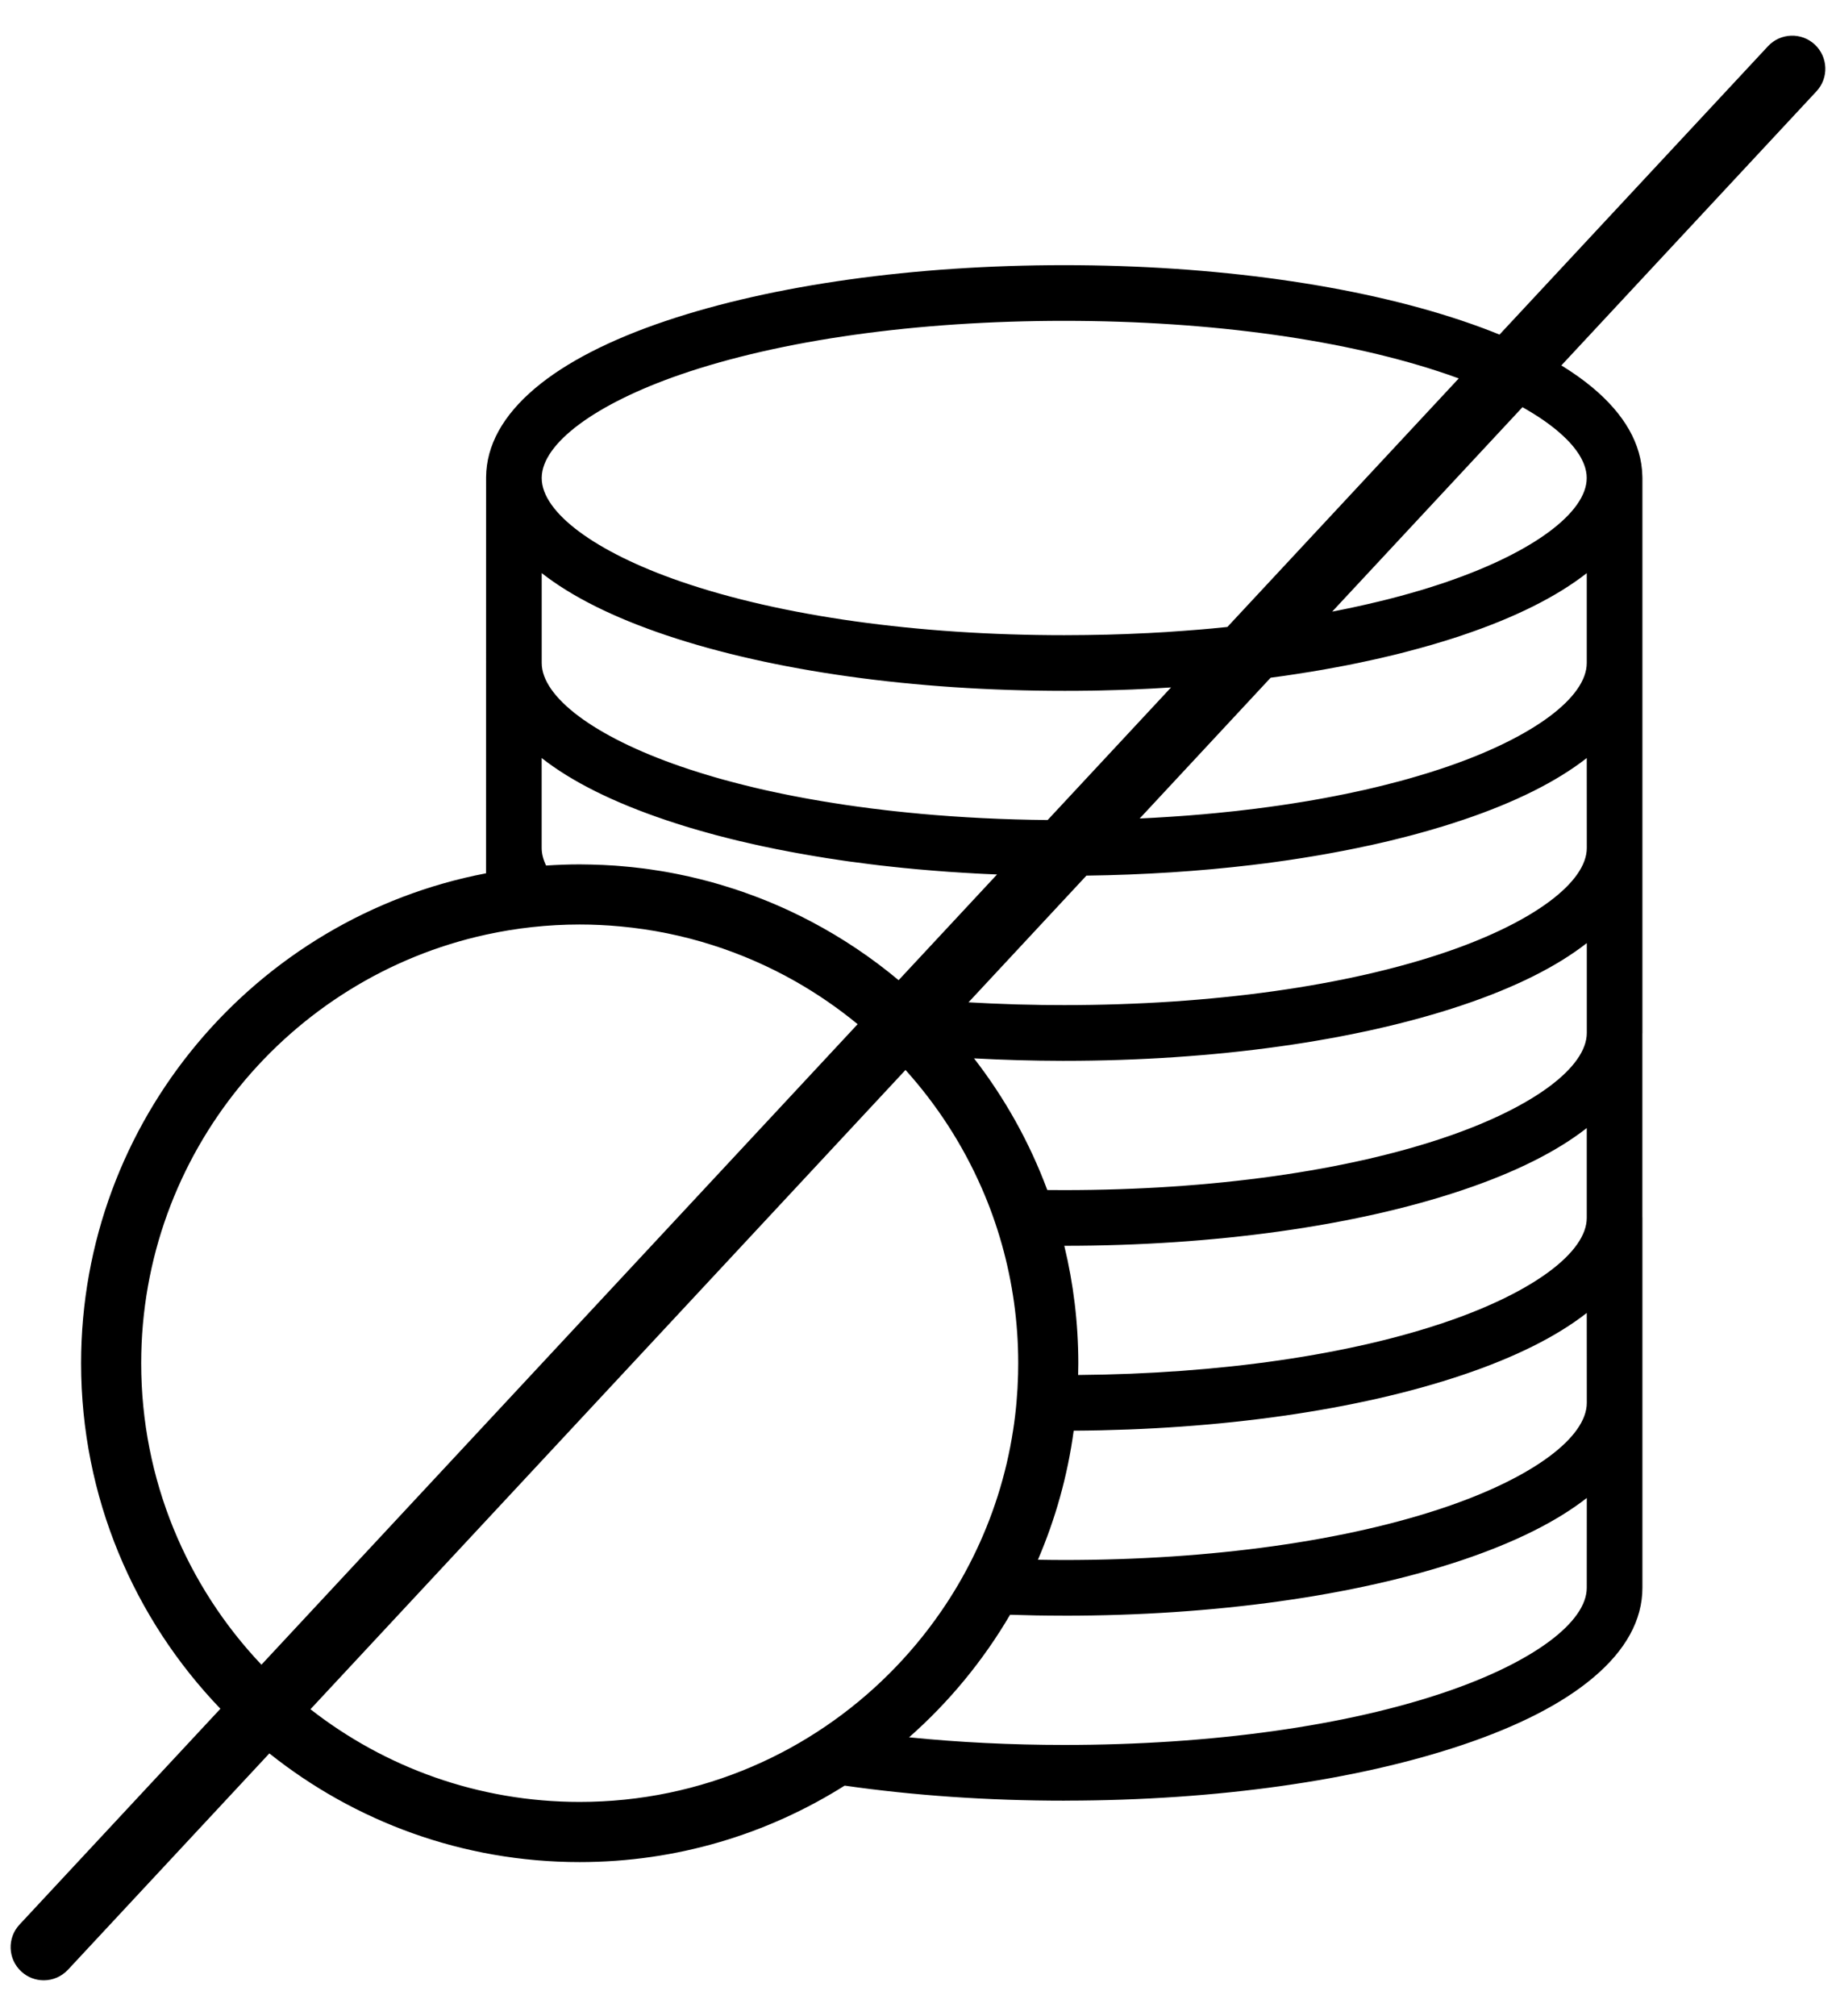 <svg width="41" height="45" viewBox="0 0 41 45" fill="none" xmlns="http://www.w3.org/2000/svg">
<path d="M40.526 0.994C40.227 0.716 39.759 0.733 39.481 1.032L33.486 7.469C33.223 7.362 32.946 7.259 32.653 7.161C30.271 6.36 27.114 5.919 23.765 5.919C20.417 5.919 17.261 6.36 14.877 7.161C13.618 7.584 12.633 8.091 11.95 8.666C11.23 9.274 10.861 9.942 10.855 10.652L10.854 19.494C5.711 20.475 1.811 25.006 1.811 30.431C1.811 33.422 2.997 36.141 4.922 38.143L0.436 42.961C0.157 43.26 0.174 43.728 0.473 44.006C0.615 44.139 0.797 44.205 0.977 44.205C1.175 44.205 1.372 44.125 1.518 43.969L6.015 39.14C7.918 40.657 10.327 41.566 12.944 41.566C15.117 41.566 17.146 40.94 18.862 39.859C20.404 40.08 22.068 40.195 23.765 40.195L23.832 40.194C27.156 40.189 30.286 39.748 32.653 38.952C33.914 38.529 34.899 38.022 35.581 37.446C36.308 36.834 36.677 36.159 36.677 35.442V31.329C36.677 31.324 36.677 31.319 36.677 31.314V27.186C36.677 27.179 36.677 27.172 36.676 27.164V23.072C36.677 23.067 36.677 23.062 36.677 23.057V18.942C36.677 18.937 36.677 18.933 36.677 18.928V10.67C36.677 10.652 36.676 10.634 36.675 10.615C36.656 9.912 36.281 9.251 35.561 8.65C35.356 8.479 35.124 8.315 34.867 8.157L40.563 2.039C40.842 1.741 40.825 1.273 40.526 0.994ZM15.192 8.362C17.437 7.588 20.481 7.162 23.765 7.162C27.051 7.162 30.097 7.589 32.342 8.364C32.388 8.38 32.433 8.396 32.477 8.412C32.51 8.424 32.543 8.435 32.575 8.447L32.575 8.448L27.409 13.995L27.409 13.995C27.397 13.996 27.385 13.997 27.372 13.999C27.284 14.008 27.196 14.017 27.107 14.025C27.098 14.026 27.089 14.027 27.081 14.028C26.983 14.037 26.884 14.046 26.785 14.054C26.759 14.056 26.733 14.058 26.707 14.06C26.63 14.066 26.553 14.073 26.476 14.078C26.449 14.08 26.422 14.082 26.395 14.084C26.295 14.092 26.194 14.099 26.093 14.105C26.081 14.106 26.07 14.107 26.058 14.108C25.917 14.117 25.775 14.125 25.633 14.132C25.63 14.132 25.626 14.132 25.623 14.132C25.482 14.139 25.34 14.146 25.197 14.151C25.173 14.152 25.15 14.153 25.126 14.154C24.991 14.159 24.855 14.163 24.718 14.167C24.712 14.167 24.706 14.167 24.7 14.167C24.561 14.17 24.422 14.173 24.282 14.175C24.25 14.175 24.218 14.176 24.186 14.176C24.047 14.178 23.906 14.179 23.765 14.179C20.484 14.179 17.441 13.753 15.196 12.979C13.29 12.322 12.102 11.439 12.097 10.677V10.659C12.108 9.897 13.293 9.018 15.192 8.362ZM20.546 18.165C20.541 18.164 20.536 18.164 20.531 18.163C20.451 18.156 20.371 18.148 20.291 18.14C20.278 18.139 20.264 18.138 20.251 18.136C20.177 18.129 20.104 18.121 20.031 18.113C20.011 18.111 19.992 18.109 19.973 18.107C19.904 18.099 19.836 18.091 19.768 18.084C19.744 18.081 19.721 18.078 19.697 18.075C19.633 18.068 19.568 18.06 19.504 18.052C19.477 18.048 19.451 18.045 19.424 18.042C19.363 18.034 19.302 18.026 19.24 18.017C19.212 18.014 19.183 18.01 19.154 18.006C19.095 17.997 19.037 17.989 18.979 17.981C18.948 17.976 18.918 17.972 18.887 17.968C18.831 17.959 18.775 17.951 18.719 17.942C18.687 17.938 18.655 17.932 18.622 17.927C18.568 17.919 18.515 17.91 18.462 17.901C18.428 17.896 18.394 17.89 18.361 17.885C18.309 17.876 18.258 17.867 18.206 17.858C18.172 17.852 18.137 17.846 18.102 17.84C18.053 17.831 18.003 17.822 17.953 17.813C17.918 17.806 17.883 17.8 17.847 17.793C17.799 17.784 17.751 17.775 17.704 17.766C17.668 17.759 17.631 17.751 17.595 17.744C17.549 17.735 17.503 17.726 17.457 17.716C17.42 17.708 17.384 17.701 17.347 17.693C17.302 17.683 17.258 17.674 17.213 17.664C17.176 17.656 17.139 17.648 17.102 17.64C17.059 17.63 17.016 17.62 16.974 17.611C16.935 17.602 16.898 17.593 16.86 17.584C16.819 17.574 16.777 17.564 16.737 17.554C16.699 17.545 16.661 17.535 16.623 17.526C16.583 17.516 16.543 17.507 16.504 17.496C16.465 17.486 16.427 17.476 16.388 17.466C16.35 17.456 16.312 17.446 16.275 17.436C16.235 17.425 16.196 17.415 16.157 17.404C16.121 17.393 16.085 17.384 16.049 17.374C16.009 17.362 15.969 17.35 15.929 17.339C15.895 17.329 15.861 17.319 15.828 17.309C15.786 17.297 15.744 17.284 15.702 17.271C15.672 17.262 15.641 17.253 15.611 17.243C15.564 17.228 15.518 17.213 15.471 17.198C15.447 17.191 15.422 17.183 15.398 17.175C15.329 17.152 15.262 17.13 15.196 17.107C15.193 17.106 15.191 17.105 15.188 17.104C13.281 16.446 12.097 15.562 12.097 14.798V12.793C12.769 13.319 13.7 13.784 14.877 14.18C17.261 14.981 20.417 15.421 23.765 15.421C23.767 15.421 23.768 15.421 23.769 15.421C23.776 15.421 23.782 15.421 23.79 15.421C23.885 15.421 23.98 15.421 24.075 15.42C24.132 15.42 24.19 15.419 24.247 15.418C24.291 15.418 24.334 15.417 24.378 15.417C24.455 15.415 24.532 15.414 24.61 15.412C24.632 15.412 24.655 15.411 24.677 15.41C24.767 15.408 24.856 15.405 24.945 15.403C24.955 15.403 24.965 15.403 24.974 15.402C25.07 15.399 25.167 15.396 25.262 15.392C25.265 15.392 25.267 15.392 25.269 15.392C25.566 15.38 25.86 15.364 26.151 15.345L23.395 18.305H23.395C22.417 18.296 21.462 18.248 20.546 18.165ZM22.264 19.521L20.067 21.88C19.467 21.379 18.815 20.941 18.119 20.574C18.112 20.57 18.105 20.566 18.098 20.563C18.037 20.531 17.976 20.5 17.915 20.469C17.903 20.463 17.891 20.457 17.878 20.451C17.82 20.422 17.762 20.393 17.703 20.366C17.687 20.358 17.672 20.351 17.656 20.343C17.6 20.317 17.542 20.291 17.485 20.265C17.468 20.257 17.45 20.249 17.432 20.241C17.376 20.216 17.32 20.192 17.263 20.168C17.244 20.16 17.225 20.152 17.206 20.144C17.15 20.121 17.093 20.098 17.037 20.076C17.017 20.068 16.998 20.061 16.979 20.053C16.922 20.031 16.865 20.009 16.808 19.988C16.789 19.981 16.771 19.974 16.752 19.968C16.693 19.946 16.634 19.925 16.575 19.904C16.562 19.9 16.549 19.896 16.536 19.891C16.437 19.857 16.337 19.825 16.236 19.794C16.126 19.759 16.015 19.727 15.903 19.695C15.894 19.693 15.886 19.691 15.877 19.688C15.826 19.674 15.774 19.661 15.723 19.648C15.692 19.64 15.662 19.632 15.631 19.624C15.585 19.613 15.538 19.602 15.492 19.591C15.456 19.582 15.42 19.573 15.383 19.565C15.339 19.555 15.295 19.546 15.251 19.537C15.212 19.528 15.172 19.52 15.133 19.512C15.09 19.504 15.047 19.495 15.004 19.487C14.963 19.48 14.922 19.472 14.88 19.464C14.838 19.457 14.797 19.45 14.755 19.443C14.711 19.436 14.669 19.429 14.625 19.423C14.584 19.416 14.543 19.41 14.502 19.404C14.457 19.398 14.413 19.392 14.368 19.386C14.328 19.381 14.288 19.376 14.247 19.372C14.201 19.366 14.155 19.361 14.108 19.356C14.069 19.352 14.03 19.348 13.99 19.345C13.942 19.34 13.893 19.336 13.845 19.332C13.807 19.329 13.769 19.326 13.732 19.323C13.68 19.32 13.628 19.317 13.576 19.314C13.541 19.312 13.506 19.31 13.471 19.308C13.413 19.305 13.354 19.303 13.296 19.302C13.267 19.301 13.238 19.299 13.209 19.299C13.121 19.297 13.033 19.295 12.945 19.295C12.693 19.295 12.443 19.305 12.195 19.321C12.131 19.188 12.096 19.056 12.096 18.927V16.921C12.768 17.448 13.7 17.912 14.877 18.308C14.878 18.308 14.878 18.308 14.879 18.309C14.947 18.332 15.017 18.355 15.087 18.377C15.11 18.385 15.133 18.392 15.157 18.399C15.205 18.415 15.253 18.43 15.302 18.445C15.329 18.453 15.357 18.462 15.385 18.47C15.43 18.483 15.476 18.497 15.521 18.51C15.551 18.519 15.579 18.527 15.609 18.536C15.655 18.549 15.701 18.562 15.748 18.575C15.777 18.584 15.805 18.591 15.834 18.599C15.886 18.613 15.938 18.628 15.991 18.642C16.014 18.648 16.037 18.654 16.061 18.66C16.135 18.68 16.211 18.699 16.287 18.718C16.309 18.724 16.332 18.729 16.354 18.735C16.409 18.748 16.464 18.762 16.519 18.775C16.551 18.782 16.583 18.79 16.616 18.797C16.662 18.808 16.708 18.819 16.755 18.829C16.79 18.838 16.825 18.845 16.861 18.853C16.905 18.863 16.95 18.873 16.995 18.883C17.031 18.89 17.068 18.899 17.104 18.906C17.149 18.916 17.194 18.925 17.239 18.934C17.276 18.942 17.313 18.949 17.35 18.957C17.398 18.967 17.448 18.976 17.497 18.985C17.544 18.995 17.592 19.004 17.64 19.013C17.703 19.025 17.767 19.037 17.831 19.048C17.872 19.056 17.914 19.063 17.956 19.07C17.997 19.078 18.039 19.085 18.081 19.092C18.125 19.1 18.17 19.108 18.215 19.115C18.254 19.122 18.293 19.128 18.333 19.134C18.379 19.142 18.425 19.149 18.472 19.157C18.51 19.163 18.549 19.169 18.587 19.174C18.635 19.182 18.682 19.189 18.731 19.196C18.767 19.201 18.802 19.207 18.839 19.212C18.89 19.219 18.941 19.227 18.992 19.234C19.014 19.237 19.037 19.239 19.059 19.242C19.177 19.259 19.296 19.274 19.416 19.289C19.44 19.292 19.465 19.295 19.489 19.298C19.545 19.305 19.602 19.312 19.659 19.319C19.69 19.322 19.721 19.326 19.752 19.329C19.808 19.336 19.865 19.342 19.922 19.348C19.953 19.352 19.985 19.355 20.016 19.358C20.074 19.364 20.131 19.37 20.189 19.376C20.218 19.379 20.248 19.382 20.277 19.384C20.338 19.39 20.398 19.396 20.46 19.402C20.48 19.404 20.501 19.406 20.521 19.407C20.742 19.427 20.965 19.445 21.189 19.461C21.206 19.462 21.223 19.463 21.24 19.464C21.306 19.469 21.372 19.473 21.438 19.477C21.463 19.479 21.489 19.481 21.515 19.482C21.579 19.486 21.643 19.49 21.707 19.493C21.734 19.495 21.761 19.496 21.788 19.498C21.853 19.501 21.918 19.504 21.984 19.508C22.007 19.509 22.03 19.51 22.054 19.511C22.124 19.514 22.194 19.517 22.264 19.52C22.263 19.521 22.264 19.521 22.264 19.521ZM5.838 37.16C4.174 35.404 3.153 33.035 3.153 30.43C3.153 25.748 6.456 21.823 10.855 20.863C11.528 20.716 12.228 20.637 12.945 20.637C13.252 20.637 13.555 20.652 13.855 20.68C15.264 20.81 16.588 21.241 17.762 21.906C18.253 22.185 18.718 22.505 19.152 22.862L5.838 37.16ZM18.436 38.535C17.92 38.886 17.369 39.189 16.789 39.437C15.608 39.943 14.309 40.223 12.945 40.223C10.68 40.223 8.593 39.45 6.933 38.154L20.221 23.884C20.921 24.661 21.498 25.549 21.922 26.519C22.101 26.926 22.252 27.348 22.374 27.783C22.611 28.625 22.738 29.513 22.738 30.43C22.738 30.514 22.737 30.597 22.735 30.679C22.724 31.1 22.688 31.514 22.625 31.919C22.471 32.926 22.163 33.883 21.725 34.765C21.519 35.182 21.283 35.583 21.021 35.963C20.327 36.973 19.449 37.846 18.436 38.535ZM23.767 27.809C27.115 27.809 30.272 27.368 32.654 26.567C33.831 26.172 34.762 25.707 35.434 25.181V27.186C35.434 27.95 34.249 28.834 32.342 29.492C30.168 30.243 27.243 30.667 24.076 30.693C24.078 30.606 24.08 30.518 24.08 30.43C24.079 29.528 23.971 28.65 23.767 27.809ZM32.341 25.364C30.097 26.139 27.051 26.566 23.765 26.566C23.639 26.566 23.513 26.566 23.387 26.564C22.991 25.498 22.436 24.509 21.751 23.625C22.396 23.66 23.053 23.679 23.718 23.68L23.766 23.68C27.114 23.68 30.271 23.239 32.655 22.438C33.831 22.043 34.762 21.578 35.435 21.052V23.058C35.434 23.822 34.248 24.706 32.341 25.364ZM35.434 35.443C35.434 36.207 34.249 37.091 32.342 37.749C30.097 38.525 27.052 38.951 23.765 38.951C22.581 38.951 21.416 38.893 20.301 38.781C21.19 37.997 21.953 37.074 22.556 36.045C22.941 36.058 23.328 36.065 23.718 36.065L23.766 36.066C27.114 36.066 30.271 35.625 32.655 34.824C33.831 34.428 34.762 33.964 35.435 33.438L35.434 35.443ZM35.435 31.291V31.315C35.434 32.079 34.249 32.963 32.342 33.621C30.097 34.396 27.051 34.823 23.765 34.823C23.569 34.823 23.373 34.82 23.178 34.817C23.567 33.912 23.84 32.946 23.977 31.936C27.247 31.918 30.321 31.479 32.653 30.695C33.831 30.299 34.762 29.834 35.434 29.308L35.435 31.291ZM35.435 18.928C35.435 19.692 34.25 20.576 32.343 21.235C30.098 22.01 27.052 22.436 23.765 22.436C23.599 22.436 23.434 22.435 23.269 22.433C23.227 22.432 23.186 22.431 23.144 22.43C23.01 22.428 22.877 22.425 22.744 22.422C22.712 22.421 22.68 22.42 22.647 22.419C22.304 22.409 21.963 22.393 21.628 22.374L24.261 19.546C24.261 19.546 24.261 19.546 24.261 19.546C25.539 19.529 26.783 19.448 27.962 19.308C27.972 19.306 27.982 19.305 27.991 19.304C28.068 19.295 28.144 19.285 28.22 19.276C28.237 19.274 28.254 19.272 28.27 19.27C28.341 19.26 28.412 19.251 28.483 19.241C28.504 19.238 28.526 19.235 28.547 19.232C28.613 19.223 28.679 19.213 28.745 19.204C28.771 19.2 28.795 19.196 28.82 19.193C28.883 19.183 28.945 19.174 29.008 19.164C29.036 19.16 29.064 19.155 29.092 19.151C29.151 19.142 29.21 19.132 29.269 19.122C29.299 19.117 29.33 19.112 29.36 19.107C29.417 19.097 29.473 19.088 29.529 19.078C29.562 19.072 29.593 19.067 29.626 19.061C29.68 19.051 29.734 19.041 29.788 19.031C29.821 19.025 29.855 19.018 29.889 19.012C29.94 19.003 29.992 18.992 30.044 18.983C30.079 18.976 30.114 18.969 30.148 18.962C30.198 18.952 30.248 18.942 30.297 18.932C30.333 18.924 30.369 18.917 30.405 18.909C30.453 18.899 30.5 18.889 30.547 18.879C30.585 18.871 30.622 18.863 30.659 18.855C30.705 18.845 30.75 18.834 30.796 18.824C30.834 18.815 30.872 18.806 30.91 18.798C30.953 18.787 30.997 18.777 31.04 18.767C31.079 18.758 31.118 18.748 31.157 18.738C31.198 18.728 31.24 18.718 31.281 18.707C31.321 18.697 31.361 18.687 31.4 18.677C31.44 18.666 31.48 18.656 31.519 18.646C31.56 18.635 31.6 18.624 31.641 18.613C31.679 18.602 31.716 18.592 31.754 18.582C31.796 18.57 31.837 18.558 31.879 18.547C31.914 18.537 31.949 18.527 31.985 18.516C32.029 18.503 32.072 18.49 32.115 18.477C32.148 18.468 32.18 18.458 32.212 18.449C32.26 18.434 32.307 18.419 32.355 18.404C32.381 18.395 32.408 18.387 32.435 18.379C32.506 18.356 32.577 18.333 32.646 18.309C32.649 18.308 32.651 18.308 32.654 18.307C33.831 17.912 34.762 17.447 35.434 16.921L35.435 18.928ZM28.375 15.128C28.473 15.115 28.571 15.102 28.668 15.088C28.67 15.088 28.673 15.087 28.675 15.087C28.769 15.073 28.862 15.059 28.955 15.045C28.961 15.045 28.967 15.043 28.973 15.042C29.062 15.029 29.151 15.015 29.239 15C29.248 14.999 29.257 14.997 29.266 14.996C29.351 14.982 29.435 14.968 29.519 14.953C29.531 14.951 29.542 14.949 29.555 14.947C29.635 14.933 29.715 14.918 29.795 14.903C29.809 14.901 29.824 14.898 29.839 14.895C29.915 14.881 29.991 14.866 30.067 14.852C30.084 14.848 30.101 14.845 30.118 14.842C30.191 14.827 30.263 14.812 30.335 14.798C30.355 14.793 30.374 14.79 30.394 14.785C30.463 14.771 30.531 14.756 30.6 14.741C30.621 14.736 30.642 14.732 30.664 14.727C30.729 14.713 30.794 14.697 30.86 14.683C30.883 14.677 30.907 14.672 30.93 14.666C30.992 14.652 31.054 14.637 31.116 14.622C31.141 14.616 31.166 14.609 31.191 14.604C31.25 14.589 31.309 14.574 31.368 14.559C31.394 14.552 31.421 14.545 31.447 14.538C31.504 14.524 31.56 14.508 31.616 14.493C31.643 14.486 31.671 14.479 31.698 14.471C31.753 14.456 31.807 14.441 31.861 14.425C31.889 14.418 31.917 14.41 31.945 14.402C31.998 14.386 32.052 14.37 32.105 14.354C32.132 14.346 32.159 14.338 32.186 14.33C32.242 14.313 32.298 14.295 32.354 14.278C32.377 14.271 32.4 14.264 32.422 14.257C32.5 14.232 32.577 14.206 32.653 14.181C33.831 13.785 34.762 13.32 35.434 12.794V14.799C35.434 15.564 34.249 16.448 32.342 17.106C32.342 17.106 32.341 17.107 32.341 17.107C32.277 17.129 32.212 17.151 32.146 17.172C32.125 17.179 32.103 17.186 32.081 17.193C32.036 17.208 31.99 17.222 31.945 17.237C31.919 17.245 31.893 17.253 31.868 17.261C31.824 17.274 31.781 17.287 31.738 17.3C31.711 17.308 31.685 17.316 31.658 17.324C31.612 17.338 31.566 17.351 31.519 17.364C31.495 17.371 31.472 17.378 31.448 17.385C31.38 17.404 31.31 17.423 31.241 17.442C31.221 17.447 31.201 17.452 31.181 17.457C31.13 17.471 31.078 17.484 31.026 17.497C30.995 17.505 30.964 17.513 30.933 17.521C30.891 17.531 30.85 17.541 30.808 17.552C30.774 17.56 30.739 17.569 30.705 17.577C30.665 17.586 30.625 17.595 30.586 17.605C30.55 17.613 30.515 17.621 30.479 17.63C30.439 17.638 30.399 17.647 30.359 17.656C30.323 17.664 30.287 17.672 30.25 17.68C30.189 17.693 30.128 17.706 30.067 17.719C30.015 17.729 29.963 17.74 29.91 17.75C29.877 17.757 29.845 17.764 29.812 17.77C29.766 17.779 29.72 17.787 29.674 17.796C29.643 17.802 29.612 17.808 29.581 17.814C29.533 17.823 29.485 17.831 29.437 17.84C29.409 17.845 29.38 17.85 29.352 17.855C29.301 17.864 29.25 17.873 29.198 17.882C29.179 17.885 29.161 17.888 29.142 17.891C28.95 17.923 28.754 17.953 28.557 17.982C28.543 17.984 28.528 17.986 28.514 17.988C28.451 17.997 28.389 18.006 28.327 18.014C28.309 18.016 28.293 18.019 28.275 18.021C28.211 18.03 28.147 18.038 28.083 18.046C28.071 18.048 28.06 18.049 28.048 18.051C27.752 18.088 27.449 18.122 27.143 18.151C27.143 18.151 27.142 18.151 27.142 18.151C27.066 18.159 26.989 18.166 26.913 18.172C26.908 18.173 26.903 18.173 26.898 18.174C26.777 18.184 26.655 18.195 26.532 18.204C26.477 18.209 26.421 18.212 26.366 18.216C26.299 18.221 26.232 18.226 26.164 18.23C26.096 18.235 26.026 18.239 25.957 18.243C25.902 18.246 25.848 18.25 25.793 18.253C25.717 18.257 25.64 18.261 25.562 18.265C25.525 18.267 25.488 18.269 25.45 18.27L25.451 18.27L28.375 15.128ZM29.749 13.653L33.999 9.089C33.999 9.089 33.999 9.089 33.999 9.089C34.025 9.104 34.051 9.119 34.077 9.134C34.083 9.137 34.089 9.141 34.094 9.144C34.144 9.173 34.193 9.203 34.24 9.232C34.242 9.233 34.243 9.234 34.245 9.235C34.269 9.25 34.293 9.265 34.316 9.28C34.322 9.284 34.328 9.288 34.334 9.291C34.377 9.319 34.419 9.347 34.459 9.375C34.463 9.378 34.467 9.381 34.471 9.383C34.492 9.398 34.512 9.412 34.532 9.426C34.539 9.432 34.547 9.437 34.554 9.442C34.589 9.467 34.622 9.492 34.654 9.517C34.661 9.523 34.669 9.528 34.676 9.534C34.693 9.547 34.709 9.561 34.726 9.574C34.735 9.581 34.745 9.589 34.754 9.596C34.779 9.618 34.804 9.639 34.828 9.66C34.839 9.669 34.849 9.677 34.858 9.686C34.872 9.698 34.885 9.71 34.898 9.722C34.909 9.732 34.919 9.743 34.93 9.753C34.948 9.769 34.965 9.786 34.982 9.803C34.994 9.815 35.006 9.827 35.017 9.839C35.028 9.849 35.038 9.86 35.047 9.87C35.059 9.883 35.07 9.896 35.082 9.909C35.093 9.922 35.104 9.934 35.114 9.946C35.127 9.961 35.14 9.977 35.152 9.992C35.159 10.001 35.166 10.01 35.173 10.02C35.185 10.035 35.197 10.051 35.208 10.066C35.214 10.074 35.22 10.082 35.225 10.091C35.237 10.109 35.249 10.126 35.261 10.144C35.265 10.152 35.27 10.16 35.275 10.167C35.286 10.185 35.296 10.203 35.306 10.221C35.309 10.226 35.312 10.231 35.314 10.236C35.324 10.255 35.334 10.275 35.343 10.295C35.346 10.302 35.349 10.308 35.352 10.315C35.361 10.335 35.369 10.355 35.377 10.374C35.377 10.376 35.378 10.379 35.379 10.381C35.387 10.402 35.394 10.423 35.4 10.444C35.401 10.45 35.403 10.456 35.404 10.461C35.41 10.482 35.415 10.503 35.419 10.524C35.419 10.525 35.419 10.525 35.419 10.526C35.424 10.548 35.426 10.569 35.429 10.591C35.429 10.596 35.43 10.601 35.43 10.607C35.432 10.628 35.433 10.65 35.433 10.671C35.433 11.435 34.248 12.319 32.341 12.977C32.341 12.977 32.341 12.978 32.341 12.978C32.279 12.999 32.216 13.02 32.152 13.041C32.135 13.047 32.118 13.053 32.1 13.058C32.046 13.076 31.991 13.094 31.936 13.111C31.925 13.114 31.915 13.118 31.904 13.121C31.84 13.141 31.776 13.161 31.711 13.18C31.692 13.185 31.673 13.191 31.654 13.196C31.603 13.212 31.552 13.226 31.5 13.241C31.482 13.246 31.464 13.251 31.446 13.256C31.382 13.274 31.317 13.292 31.251 13.31C31.23 13.316 31.21 13.321 31.189 13.326C31.14 13.339 31.091 13.352 31.041 13.365C31.017 13.371 30.994 13.377 30.97 13.383C30.905 13.399 30.84 13.415 30.774 13.431C30.752 13.436 30.731 13.442 30.709 13.446C30.66 13.458 30.611 13.47 30.561 13.481C30.533 13.487 30.506 13.494 30.478 13.5C30.423 13.513 30.368 13.525 30.312 13.537C30.282 13.544 30.251 13.55 30.22 13.557C30.168 13.568 30.114 13.579 30.062 13.59C30.031 13.597 30.001 13.603 29.97 13.609C29.922 13.619 29.874 13.628 29.826 13.638C29.799 13.643 29.773 13.648 29.747 13.653H29.749Z" fill="black"/>
</svg>
